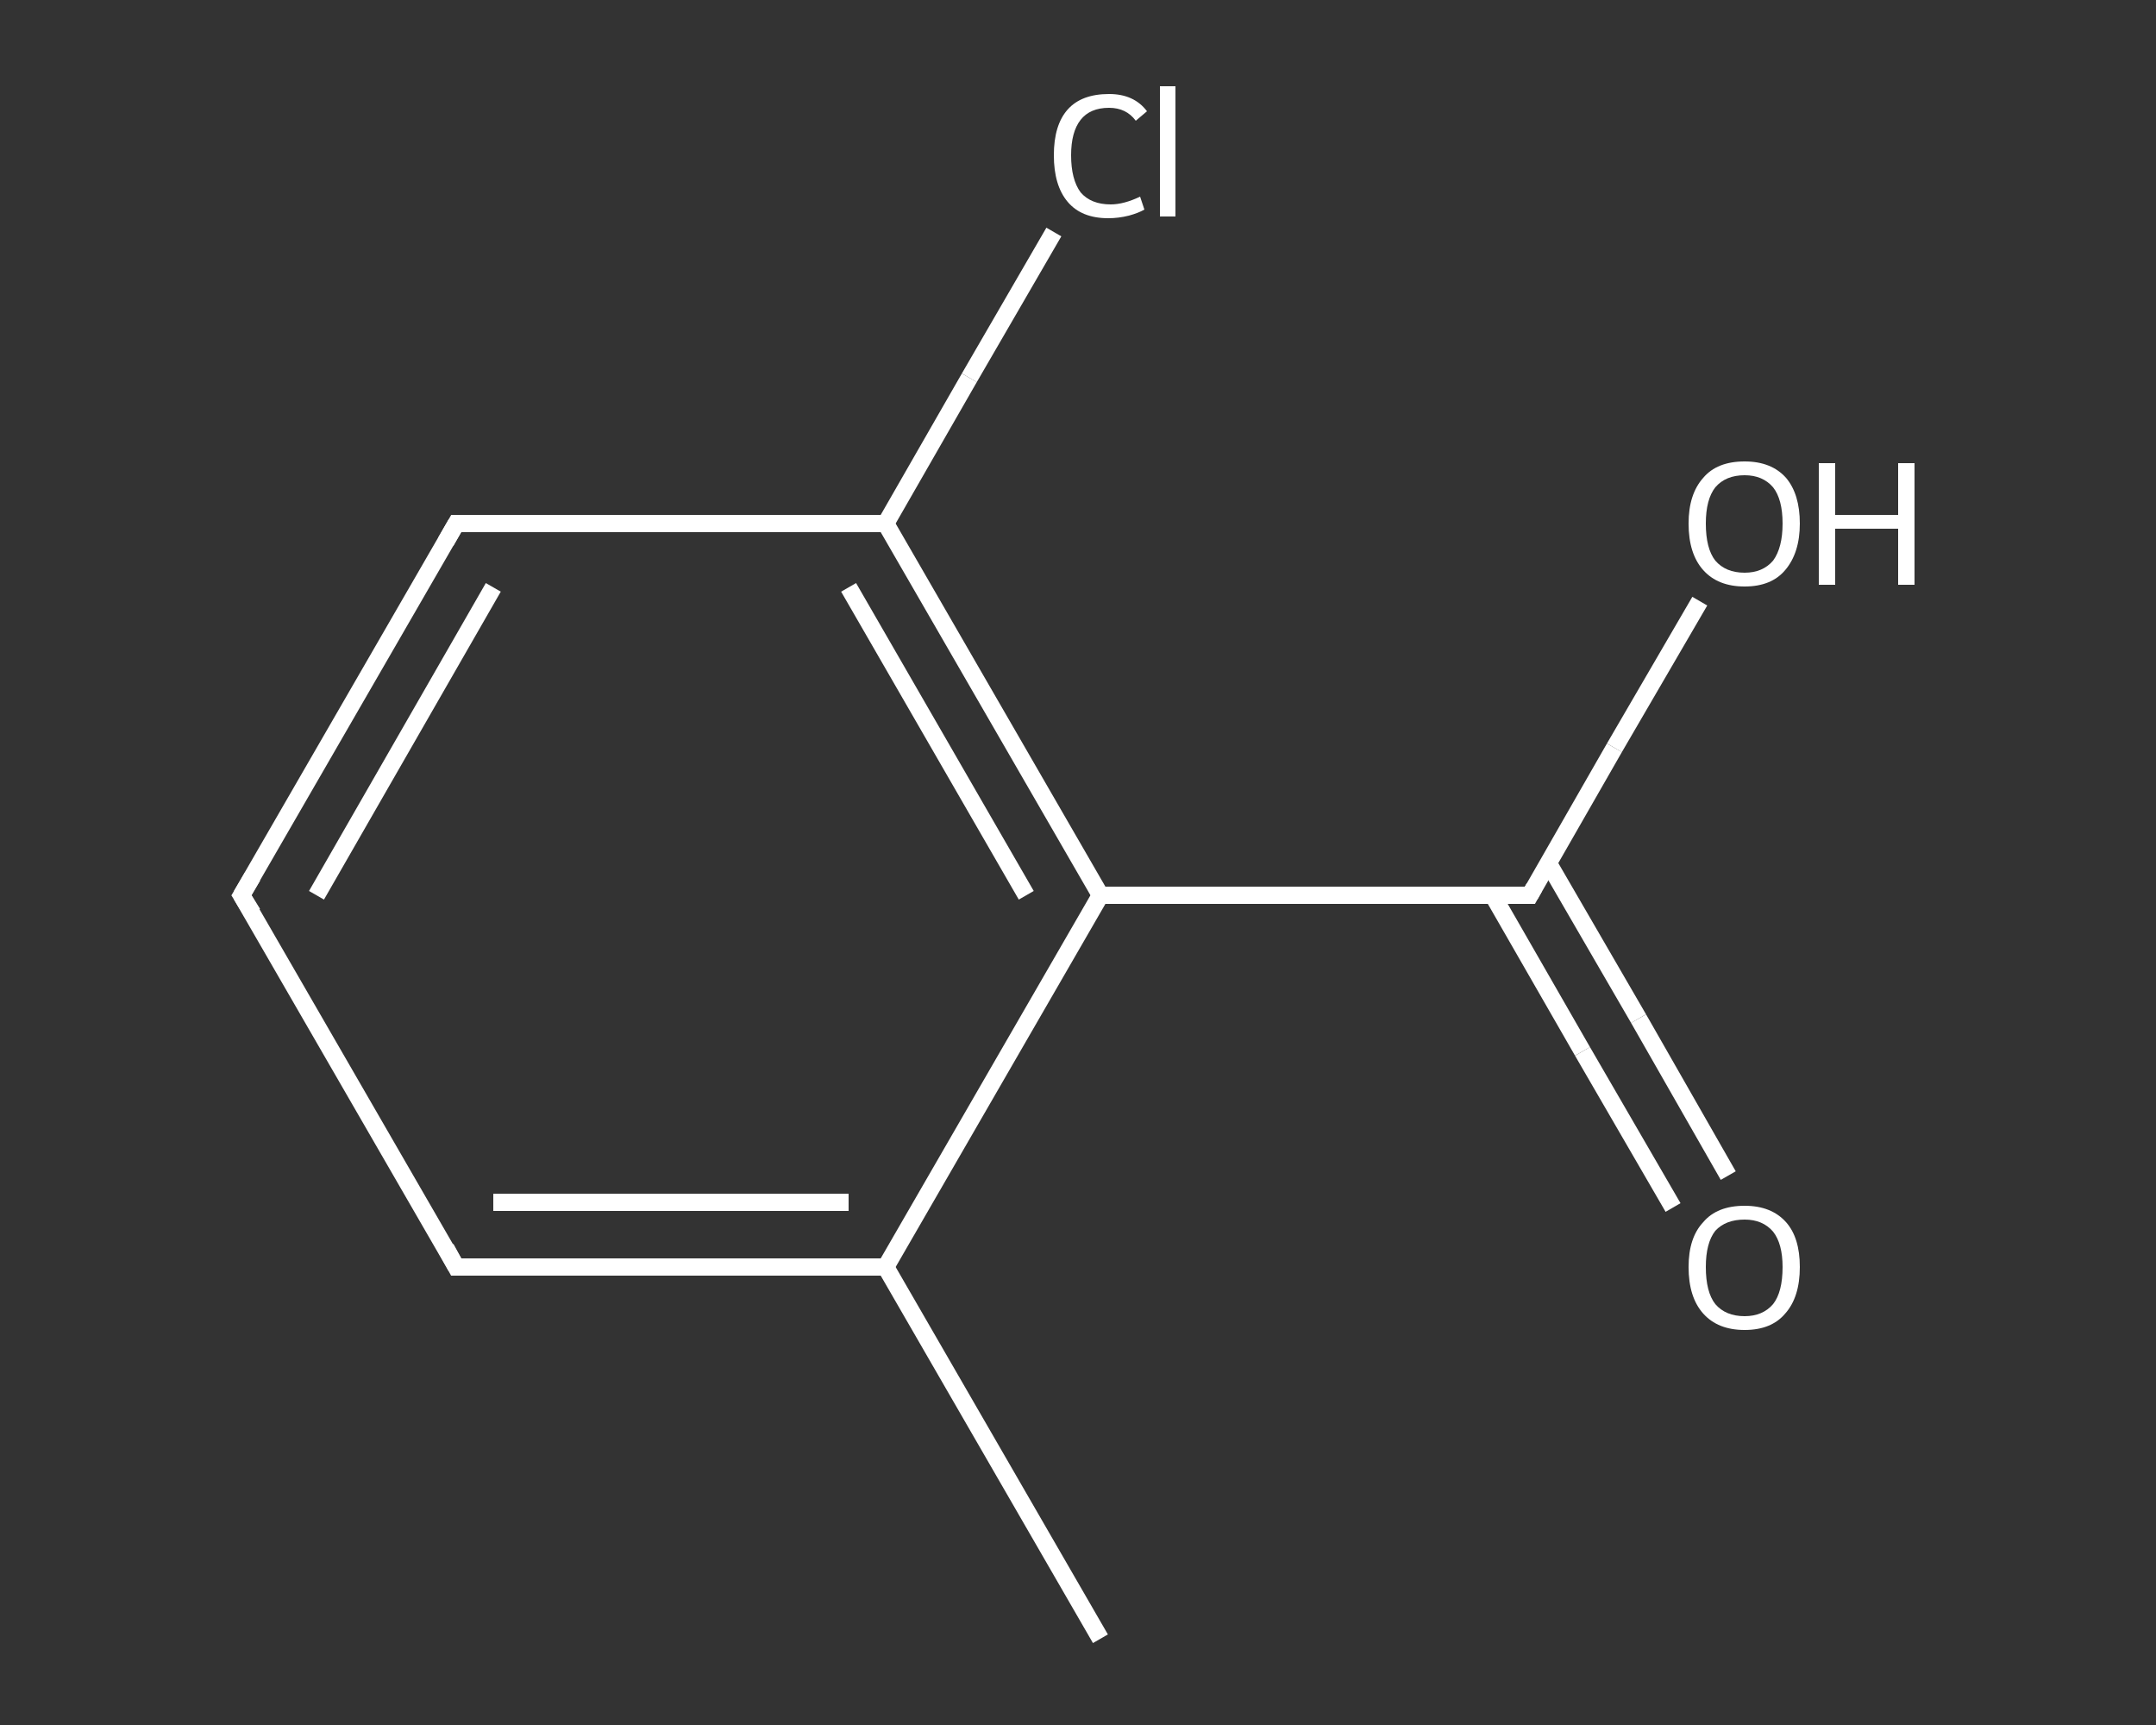 <?xml version='1.0' encoding='iso-8859-1'?>
<svg version='1.1' baseProfile='full'
              xmlns='http://www.w3.org/2000/svg'
                      xmlns:rdkit='http://www.rdkit.org/xml'
                      xmlns:xlink='http://www.w3.org/1999/xlink'
                  xml:space='preserve'
width='250px' height='200px' viewBox='0 0 250 200'>
<rect x="0" y="0" width="250" height="200" fill="#333333" stroke="none"/>
<!-- END OF HEADER -->
<rect style='opacity:1.0;fill:transparent;stroke:none' width='250.0' height='200.0' x='0.0' y='0.0'> </rect>
<path class='bond-0 atom-0 atom-1' d='M 127.6,190.0 L 102.7,146.9' style='fill:none;fill-rule:evenodd;stroke:#FFFFFF;stroke-width:2.0px;stroke-linecap:butt;stroke-linejoin:miter;stroke-opacity:1' />
<path class='bond-1 atom-1 atom-2' d='M 102.7,146.9 L 52.9,146.9' style='fill:none;fill-rule:evenodd;stroke:#FFFFFF;stroke-width:2.0px;stroke-linecap:butt;stroke-linejoin:miter;stroke-opacity:1' />
<path class='bond-1 atom-1 atom-2' d='M 98.4,139.4 L 57.2,139.4' style='fill:none;fill-rule:evenodd;stroke:#FFFFFF;stroke-width:2.0px;stroke-linecap:butt;stroke-linejoin:miter;stroke-opacity:1' />
<path class='bond-2 atom-2 atom-3' d='M 52.9,146.9 L 28.0,103.8' style='fill:none;fill-rule:evenodd;stroke:#FFFFFF;stroke-width:2.0px;stroke-linecap:butt;stroke-linejoin:miter;stroke-opacity:1' />
<path class='bond-3 atom-3 atom-4' d='M 28.0,103.8 L 52.9,60.7' style='fill:none;fill-rule:evenodd;stroke:#FFFFFF;stroke-width:2.0px;stroke-linecap:butt;stroke-linejoin:miter;stroke-opacity:1' />
<path class='bond-3 atom-3 atom-4' d='M 36.7,103.8 L 57.2,68.1' style='fill:none;fill-rule:evenodd;stroke:#FFFFFF;stroke-width:2.0px;stroke-linecap:butt;stroke-linejoin:miter;stroke-opacity:1' />
<path class='bond-4 atom-4 atom-5' d='M 52.9,60.7 L 102.7,60.7' style='fill:none;fill-rule:evenodd;stroke:#FFFFFF;stroke-width:2.0px;stroke-linecap:butt;stroke-linejoin:miter;stroke-opacity:1' />
<path class='bond-5 atom-5 atom-6' d='M 102.7,60.7 L 112.4,43.8' style='fill:none;fill-rule:evenodd;stroke:#FFFFFF;stroke-width:2.0px;stroke-linecap:butt;stroke-linejoin:miter;stroke-opacity:1' />
<path class='bond-5 atom-5 atom-6' d='M 112.4,43.8 L 122.2,26.9' style='fill:none;fill-rule:evenodd;stroke:#FFFFFF;stroke-width:2.0px;stroke-linecap:butt;stroke-linejoin:miter;stroke-opacity:1' />
<path class='bond-6 atom-5 atom-7' d='M 102.7,60.7 L 127.6,103.8' style='fill:none;fill-rule:evenodd;stroke:#FFFFFF;stroke-width:2.0px;stroke-linecap:butt;stroke-linejoin:miter;stroke-opacity:1' />
<path class='bond-6 atom-5 atom-7' d='M 98.4,68.1 L 119.0,103.8' style='fill:none;fill-rule:evenodd;stroke:#FFFFFF;stroke-width:2.0px;stroke-linecap:butt;stroke-linejoin:miter;stroke-opacity:1' />
<path class='bond-7 atom-7 atom-8' d='M 127.6,103.8 L 177.4,103.8' style='fill:none;fill-rule:evenodd;stroke:#FFFFFF;stroke-width:2.0px;stroke-linecap:butt;stroke-linejoin:miter;stroke-opacity:1' />
<path class='bond-8 atom-8 atom-9' d='M 173.1,103.8 L 183.5,121.9' style='fill:none;fill-rule:evenodd;stroke:#FFFFFF;stroke-width:2.0px;stroke-linecap:butt;stroke-linejoin:miter;stroke-opacity:1' />
<path class='bond-8 atom-8 atom-9' d='M 183.5,121.9 L 194.0,140.0' style='fill:none;fill-rule:evenodd;stroke:#FFFFFF;stroke-width:2.0px;stroke-linecap:butt;stroke-linejoin:miter;stroke-opacity:1' />
<path class='bond-8 atom-8 atom-9' d='M 179.5,100.0 L 190.0,118.1' style='fill:none;fill-rule:evenodd;stroke:#FFFFFF;stroke-width:2.0px;stroke-linecap:butt;stroke-linejoin:miter;stroke-opacity:1' />
<path class='bond-8 atom-8 atom-9' d='M 190.0,118.1 L 200.4,136.3' style='fill:none;fill-rule:evenodd;stroke:#FFFFFF;stroke-width:2.0px;stroke-linecap:butt;stroke-linejoin:miter;stroke-opacity:1' />
<path class='bond-9 atom-8 atom-10' d='M 177.4,103.8 L 187.2,86.7' style='fill:none;fill-rule:evenodd;stroke:#FFFFFF;stroke-width:2.0px;stroke-linecap:butt;stroke-linejoin:miter;stroke-opacity:1' />
<path class='bond-9 atom-8 atom-10' d='M 187.2,86.7 L 197.1,69.7' style='fill:none;fill-rule:evenodd;stroke:#FFFFFF;stroke-width:2.0px;stroke-linecap:butt;stroke-linejoin:miter;stroke-opacity:1' />
<path class='bond-10 atom-7 atom-1' d='M 127.6,103.8 L 102.7,146.9' style='fill:none;fill-rule:evenodd;stroke:#FFFFFF;stroke-width:2.0px;stroke-linecap:butt;stroke-linejoin:miter;stroke-opacity:1' />
<path d='M 55.4,146.9 L 52.9,146.9 L 51.7,144.7' style='fill:none;stroke:#FFFFFF;stroke-width:2.0px;stroke-linecap:butt;stroke-linejoin:miter;stroke-opacity:1;' />
<path d='M 29.3,105.9 L 28.0,103.8 L 29.3,101.6' style='fill:none;stroke:#FFFFFF;stroke-width:2.0px;stroke-linecap:butt;stroke-linejoin:miter;stroke-opacity:1;' />
<path d='M 51.7,62.8 L 52.9,60.7 L 55.4,60.7' style='fill:none;stroke:#FFFFFF;stroke-width:2.0px;stroke-linecap:butt;stroke-linejoin:miter;stroke-opacity:1;' />
<path d='M 174.9,103.8 L 177.4,103.8 L 177.9,102.9' style='fill:none;stroke:#FFFFFF;stroke-width:2.0px;stroke-linecap:butt;stroke-linejoin:miter;stroke-opacity:1;' />
<path class='atom-6' d='M 122.2 18.0
Q 122.2 14.5, 123.8 12.7
Q 125.4 10.9, 128.6 10.9
Q 131.5 10.9, 133.0 12.9
L 131.7 14.0
Q 130.6 12.5, 128.6 12.5
Q 126.4 12.5, 125.3 13.9
Q 124.2 15.3, 124.2 18.0
Q 124.2 20.8, 125.3 22.3
Q 126.5 23.7, 128.8 23.7
Q 130.3 23.7, 132.2 22.8
L 132.7 24.3
Q 132.0 24.7, 130.9 25.0
Q 129.7 25.3, 128.5 25.3
Q 125.4 25.3, 123.8 23.4
Q 122.2 21.5, 122.2 18.0
' fill='#FFFFFF'/>
<path class='atom-6' d='M 134.5 10.0
L 136.3 10.0
L 136.3 25.1
L 134.5 25.1
L 134.5 10.0
' fill='#FFFFFF'/>
<path class='atom-9' d='M 195.8 146.9
Q 195.8 143.5, 197.5 141.7
Q 199.1 139.8, 202.3 139.8
Q 205.4 139.8, 207.1 141.7
Q 208.7 143.5, 208.7 146.9
Q 208.7 150.4, 207.0 152.3
Q 205.4 154.2, 202.3 154.2
Q 199.2 154.2, 197.5 152.3
Q 195.8 150.4, 195.8 146.9
M 202.3 152.6
Q 204.4 152.6, 205.6 151.2
Q 206.7 149.8, 206.7 146.9
Q 206.7 144.2, 205.6 142.8
Q 204.4 141.4, 202.3 141.4
Q 200.1 141.4, 198.9 142.7
Q 197.8 144.1, 197.8 146.9
Q 197.8 149.8, 198.9 151.2
Q 200.1 152.6, 202.3 152.6
' fill='#FFFFFF'/>
<path class='atom-10' d='M 195.8 60.7
Q 195.8 57.3, 197.5 55.4
Q 199.1 53.5, 202.3 53.5
Q 205.4 53.5, 207.1 55.4
Q 208.7 57.3, 208.7 60.7
Q 208.7 64.1, 207.0 66.1
Q 205.4 68.0, 202.3 68.0
Q 199.2 68.0, 197.5 66.1
Q 195.8 64.2, 195.8 60.7
M 202.3 66.4
Q 204.4 66.4, 205.6 65.0
Q 206.7 63.5, 206.7 60.7
Q 206.7 57.9, 205.6 56.5
Q 204.4 55.1, 202.3 55.1
Q 200.1 55.1, 198.9 56.5
Q 197.8 57.9, 197.8 60.7
Q 197.8 63.6, 198.9 65.0
Q 200.1 66.4, 202.3 66.4
' fill='#FFFFFF'/>
<path class='atom-10' d='M 210.9 53.7
L 212.8 53.7
L 212.8 59.7
L 220.1 59.7
L 220.1 53.7
L 222.0 53.7
L 222.0 67.8
L 220.1 67.8
L 220.1 61.3
L 212.8 61.3
L 212.8 67.8
L 210.9 67.8
L 210.9 53.7
' fill='#FFFFFF'/>
</svg>
